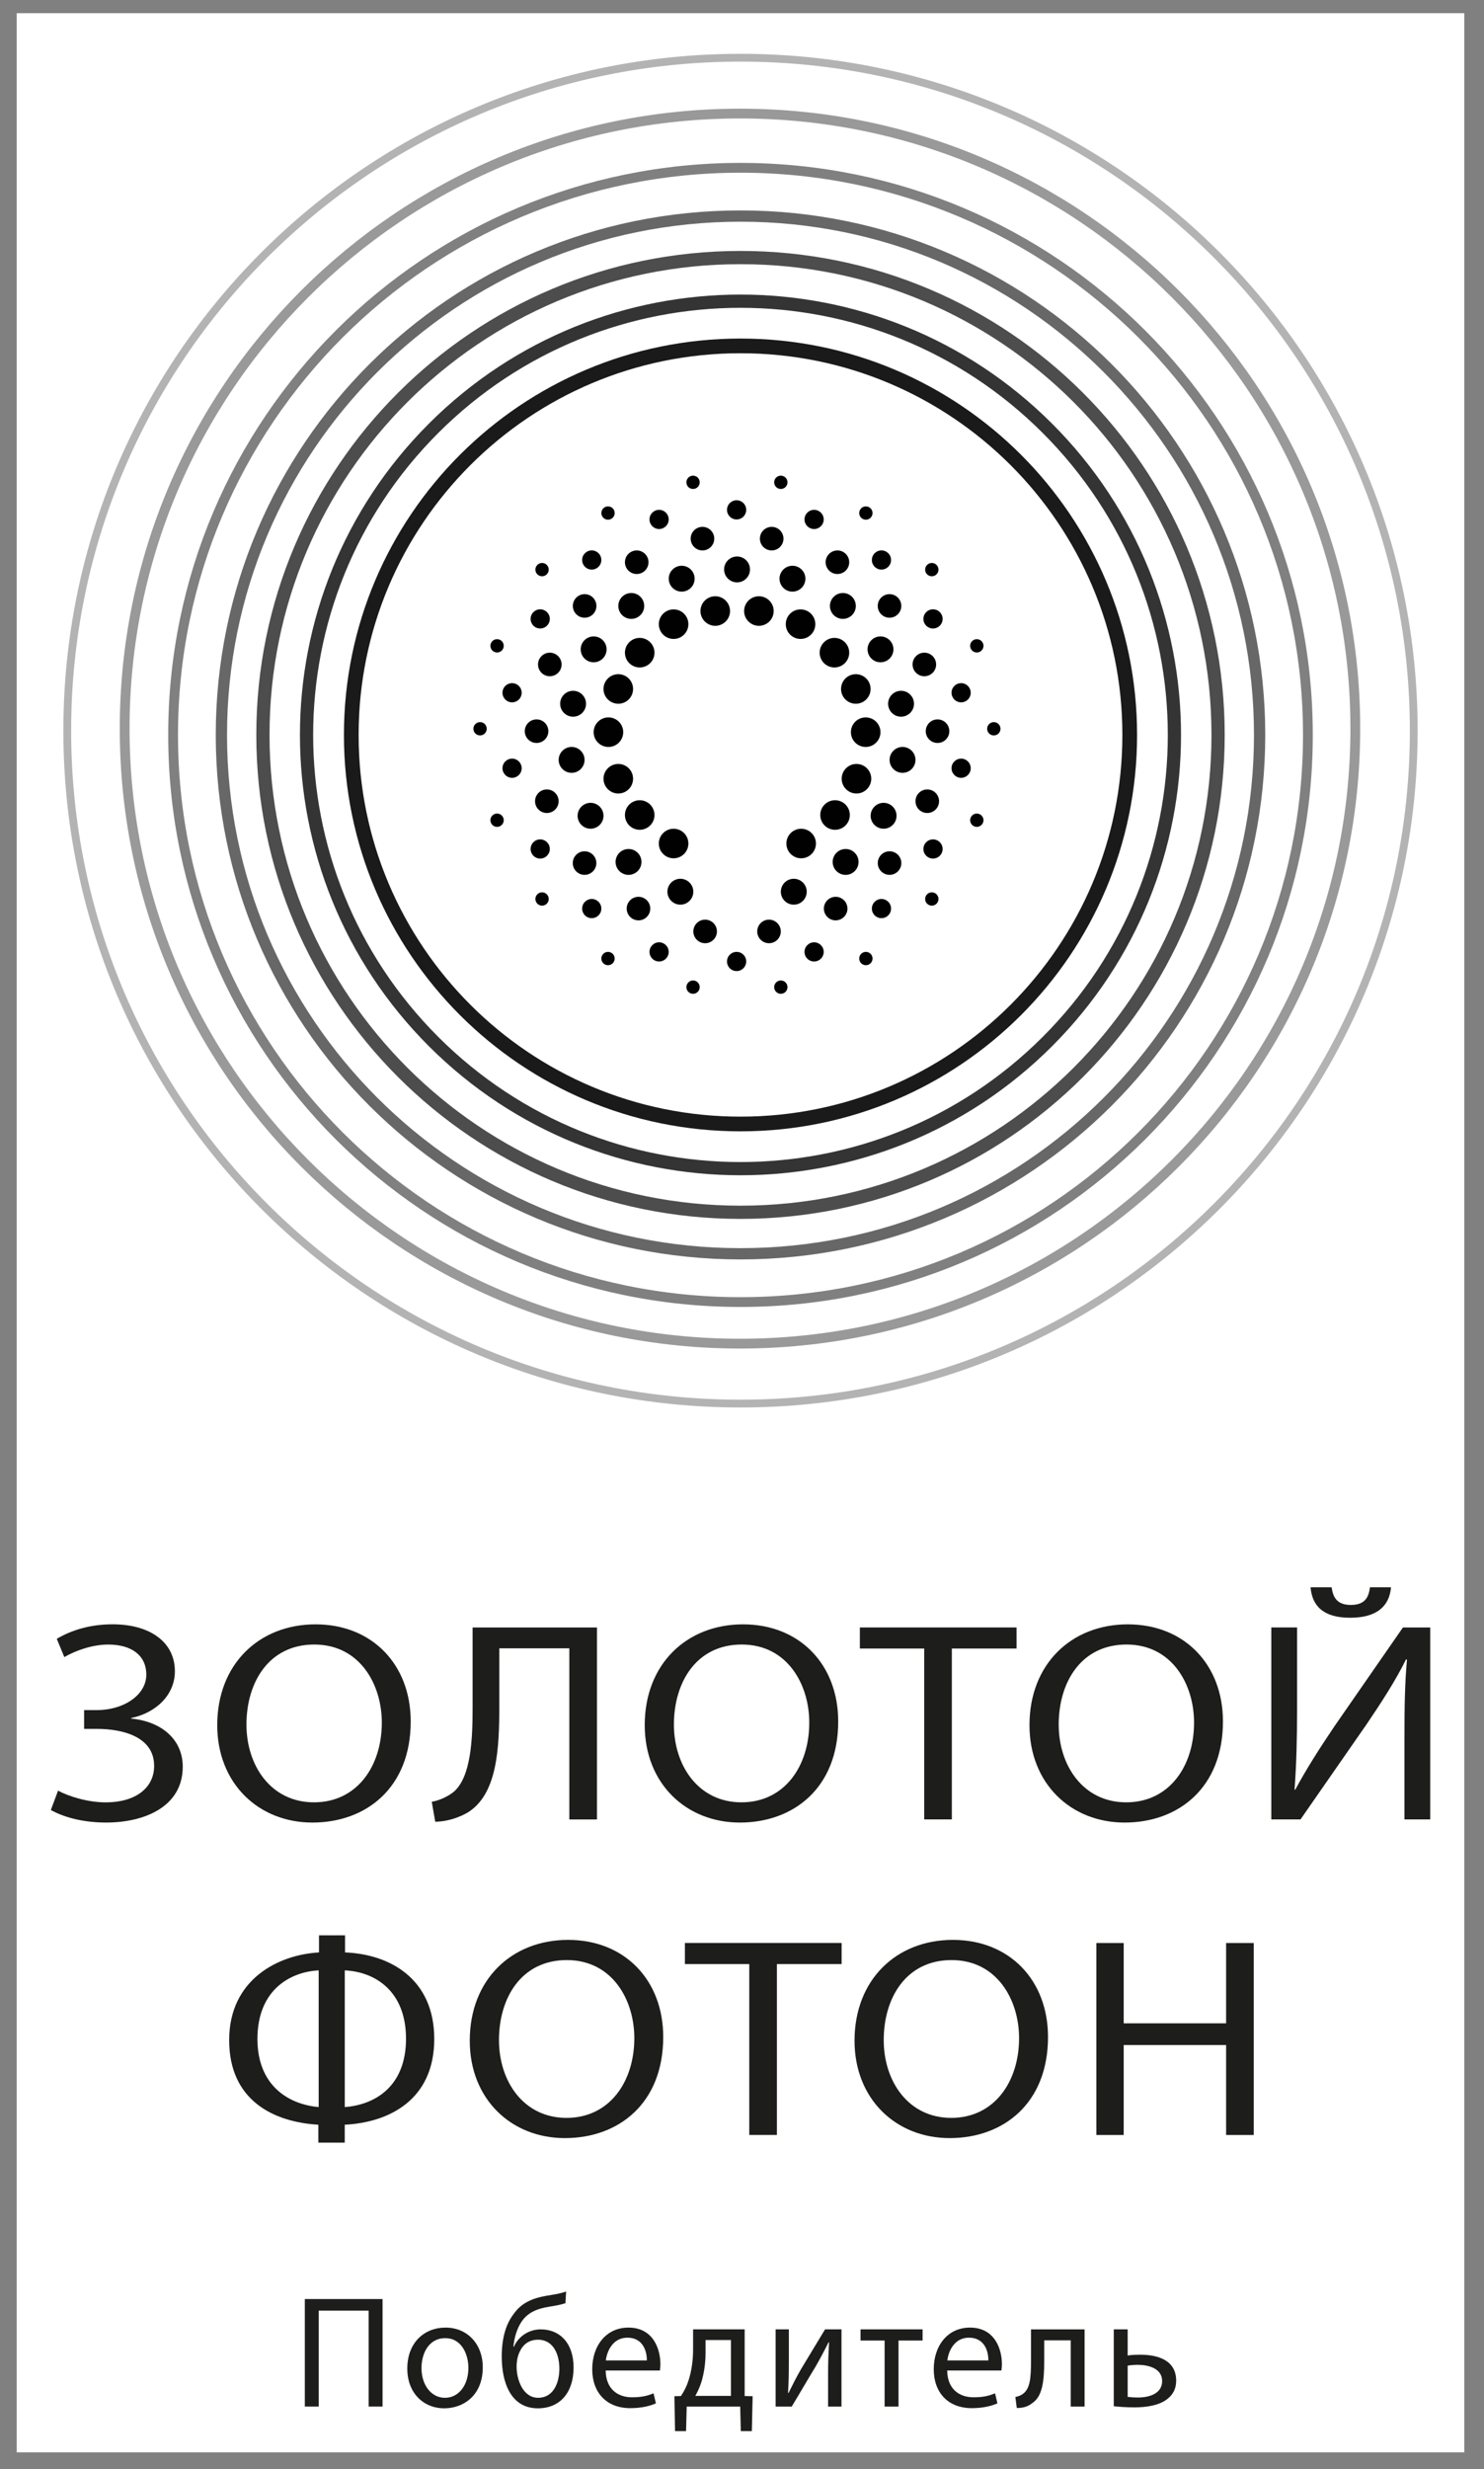 <?xml version="1.0" encoding="UTF-8"?> <svg xmlns="http://www.w3.org/2000/svg" width="303" height="504" viewBox="0 0 303 504" fill="none"><rect x="0" y="0" width="303" height="504" fill="#808080" stroke="none"/><path d="M298.975 2.695H3.414V500.551H298.975V2.695Z" fill="white"></path><g opacity="0.9"><path d="M151.194 229.418C195.085 229.418 230.665 193.866 230.665 150.01C230.665 106.154 195.085 70.602 151.194 70.602C107.304 70.602 71.723 106.154 71.723 150.01C71.723 193.866 107.304 229.418 151.194 229.418Z" stroke="#010101" stroke-width="3" stroke-miterlimit="10" stroke-linecap="round"></path></g><g opacity="0.7"><path d="M151.194 247.441C205.048 247.441 248.706 203.817 248.706 150.005C248.706 96.194 205.048 52.57 151.194 52.57C97.34 52.57 53.682 96.194 53.682 150.005C53.682 203.817 97.34 247.441 151.194 247.441Z" stroke="#010101" stroke-width="2.7" stroke-miterlimit="10" stroke-linecap="round"></path></g><g opacity="0.5"><path d="M151.194 265.765C215.176 265.765 267.043 213.939 267.043 150.008C267.043 86.076 215.176 34.25 151.194 34.25C87.213 34.25 35.345 86.076 35.345 150.008C35.345 213.939 87.213 265.765 151.194 265.765Z" stroke="#010101" stroke-width="2" stroke-miterlimit="10" stroke-linecap="round"></path></g><g opacity="0.3"><path d="M151.194 286.487C227.112 286.487 288.655 224.992 288.655 149.134C288.655 73.276 227.112 11.781 151.194 11.781C75.276 11.781 13.733 73.276 13.733 149.134C13.733 224.992 75.276 286.487 151.194 286.487Z" stroke="#010101" stroke-width="1.59" stroke-miterlimit="10" stroke-linecap="round"></path></g><g opacity="0.8"><path d="M213.84 212.608C248.44 178.035 248.44 121.981 213.84 87.407C179.239 52.834 123.141 52.834 88.54 87.407C53.94 121.981 53.94 178.035 88.54 212.608C123.141 247.181 179.239 247.181 213.84 212.608Z" stroke="#010101" stroke-width="2.7" stroke-miterlimit="10" stroke-linecap="round"></path></g><g opacity="0.6"><path d="M151.194 255.914C209.731 255.914 257.184 208.498 257.184 150.008C257.184 91.517 209.731 44.102 151.194 44.102C92.658 44.102 45.204 91.517 45.204 150.008C45.204 208.498 92.658 255.914 151.194 255.914Z" stroke="#010101" stroke-width="2.3" stroke-miterlimit="10" stroke-linecap="round"></path></g><g opacity="0.4"><path d="M151.089 274.253C220.476 274.253 276.725 218.048 276.725 148.716C276.725 79.384 220.476 23.18 151.089 23.18C81.702 23.18 25.453 79.384 25.453 148.716C25.453 218.048 81.702 274.253 151.089 274.253Z" stroke="#010101" stroke-width="2" stroke-miterlimit="10" stroke-linecap="round"></path></g><path d="M137.534 130.416C139.201 130.416 140.552 129.065 140.552 127.399C140.552 125.733 139.201 124.383 137.534 124.383C135.866 124.383 134.515 125.733 134.515 127.399C134.515 129.065 135.866 130.416 137.534 130.416Z" fill="#010101"></path><path d="M146.038 127.736C147.705 127.736 149.057 126.386 149.057 124.72C149.057 123.054 147.705 121.703 146.038 121.703C144.37 121.703 143.019 123.054 143.019 124.72C143.019 126.386 144.37 127.736 146.038 127.736Z" fill="#010101"></path><path d="M130.615 136.236C132.282 136.236 133.633 134.886 133.633 133.22C133.633 131.554 132.282 130.203 130.615 130.203C128.947 130.203 127.596 131.554 127.596 133.22C127.596 134.886 128.947 136.236 130.615 136.236Z" fill="#010101"></path><path d="M126.241 143.642C127.908 143.642 129.26 142.292 129.26 140.626C129.26 138.96 127.908 137.609 126.241 137.609C124.574 137.609 123.222 138.96 123.222 140.626C123.222 142.292 124.574 143.642 126.241 143.642Z" fill="#010101"></path><path d="M174.74 143.642C176.407 143.642 177.759 142.292 177.759 140.626C177.759 138.96 176.407 137.609 174.74 137.609C173.073 137.609 171.721 138.96 171.721 140.626C171.721 142.292 173.073 143.642 174.74 143.642Z" fill="#010101"></path><path d="M137.534 175.189C139.201 175.189 140.552 173.839 140.552 172.173C140.552 170.507 139.201 169.156 137.534 169.156C135.866 169.156 134.515 170.507 134.515 172.173C134.515 173.839 135.866 175.189 137.534 175.189Z" fill="#010101"></path><path d="M130.615 169.369C132.282 169.369 133.633 168.018 133.633 166.352C133.633 164.686 132.282 163.336 130.615 163.336C128.947 163.336 127.596 164.686 127.596 166.352C127.596 168.018 128.947 169.369 130.615 169.369Z" fill="#010101"></path><path d="M126.241 161.963C127.908 161.963 129.26 160.612 129.26 158.946C129.26 157.28 127.908 155.93 126.241 155.93C124.574 155.93 123.222 157.28 123.222 158.946C123.222 160.612 124.574 161.963 126.241 161.963Z" fill="#010101"></path><path d="M163.579 175.189C165.246 175.189 166.598 173.839 166.598 172.173C166.598 170.507 165.246 169.156 163.579 169.156C161.912 169.156 160.56 170.507 160.56 172.173C160.56 173.839 161.912 175.189 163.579 175.189Z" fill="#010101"></path><path d="M170.498 169.369C172.165 169.369 173.517 168.018 173.517 166.352C173.517 164.686 172.165 163.336 170.498 163.336C168.831 163.336 167.479 164.686 167.479 166.352C167.479 168.018 168.831 169.369 170.498 169.369Z" fill="#010101"></path><path d="M174.872 161.963C176.539 161.963 177.891 160.612 177.891 158.946C177.891 157.28 176.539 155.93 174.872 155.93C173.204 155.93 171.853 157.28 171.853 158.946C171.853 160.612 173.204 161.963 174.872 161.963Z" fill="#010101"></path><path d="M124.228 152.463C125.895 152.463 127.247 151.112 127.247 149.446C127.247 147.78 125.895 146.43 124.228 146.43C122.561 146.43 121.209 147.78 121.209 149.446C121.209 151.112 122.561 152.463 124.228 152.463Z" fill="#010101"></path><path d="M163.454 130.416C165.121 130.416 166.473 129.065 166.473 127.399C166.473 125.733 165.121 124.383 163.454 124.383C161.787 124.383 160.435 125.733 160.435 127.399C160.435 129.065 161.787 130.416 163.454 130.416Z" fill="#010101"></path><path d="M154.95 127.736C156.617 127.736 157.969 126.386 157.969 124.72C157.969 123.054 156.617 121.703 154.95 121.703C153.283 121.703 151.931 123.054 151.931 124.72C151.931 126.386 153.283 127.736 154.95 127.736Z" fill="#010101"></path><path d="M150.49 118.87C151.951 118.87 153.134 117.687 153.134 116.228C153.134 114.769 151.951 113.586 150.49 113.586C149.03 113.586 147.846 114.769 147.846 116.228C147.846 117.687 149.03 118.87 150.49 118.87Z" fill="#010101"></path><path d="M139.185 120.76C140.645 120.76 141.829 119.578 141.829 118.118C141.829 116.659 140.645 115.477 139.185 115.477C137.724 115.477 136.541 116.659 136.541 118.118C136.541 119.578 137.724 120.76 139.185 120.76Z" fill="#010101"></path><path d="M143.427 112.35C144.756 112.35 145.834 111.273 145.834 109.944C145.834 108.616 144.756 107.539 143.427 107.539C142.097 107.539 141.02 108.616 141.02 109.944C141.02 111.273 142.097 112.35 143.427 112.35Z" fill="#010101"></path><path d="M152.358 196.247C152.358 195.163 151.484 194.289 150.398 194.289C149.313 194.289 148.438 195.163 148.438 196.247C148.438 197.332 149.313 198.206 150.398 198.206C151.484 198.206 152.358 197.332 152.358 196.247Z" fill="#010101"></path><path d="M152.358 104.068C152.358 102.983 151.484 102.109 150.398 102.109C149.313 102.109 148.438 102.983 148.438 104.068C148.438 105.152 149.313 106.026 150.398 106.026C151.484 106.026 152.358 105.152 152.358 104.068Z" fill="#010101"></path><path d="M141.506 99.807C142.258 99.807 142.868 99.198 142.868 98.446C142.868 97.695 142.258 97.086 141.506 97.086C140.754 97.086 140.145 97.695 140.145 98.446C140.145 99.198 140.754 99.807 141.506 99.807Z" fill="#010101"></path><path d="M141.506 202.846C142.258 202.846 142.868 202.237 142.868 201.485C142.868 200.734 142.258 200.125 141.506 200.125C140.754 200.125 140.145 200.734 140.145 201.485C140.145 202.237 140.754 202.846 141.506 202.846Z" fill="#010101"></path><path d="M124.143 106.08C124.895 106.08 125.504 105.471 125.504 104.72C125.504 103.968 124.895 103.359 124.143 103.359C123.391 103.359 122.781 103.968 122.781 104.72C122.781 105.471 123.391 106.08 124.143 106.08Z" fill="#010101"></path><path d="M124.143 197.01C124.895 197.01 125.504 196.401 125.504 195.649C125.504 194.898 124.895 194.289 124.143 194.289C123.391 194.289 122.781 194.898 122.781 195.649C122.781 196.401 123.391 197.01 124.143 197.01Z" fill="#010101"></path><path d="M110.679 117.627C111.431 117.627 112.041 117.018 112.041 116.267C112.041 115.515 111.431 114.906 110.679 114.906C109.927 114.906 109.318 115.515 109.318 116.267C109.318 117.018 109.927 117.627 110.679 117.627Z" fill="#010101"></path><path d="M110.679 184.854C111.431 184.854 112.041 184.245 112.041 183.493C112.041 182.742 111.431 182.133 110.679 182.133C109.927 182.133 109.318 182.742 109.318 183.493C109.318 184.245 109.927 184.854 110.679 184.854Z" fill="#010101"></path><path d="M101.491 133.182C102.243 133.182 102.853 132.573 102.853 131.821C102.853 131.07 102.243 130.461 101.491 130.461C100.739 130.461 100.13 131.07 100.13 131.821C100.13 132.573 100.739 133.182 101.491 133.182Z" fill="#010101"></path><path d="M101.491 168.775C102.243 168.775 102.853 168.166 102.853 167.415C102.853 166.664 102.243 166.055 101.491 166.055C100.739 166.055 100.13 166.664 100.13 167.415C100.13 168.166 100.739 168.775 101.491 168.775Z" fill="#010101"></path><path d="M98.018 150.111C98.77 150.111 99.38 149.502 99.38 148.751C99.38 148 98.77 147.391 98.018 147.391C97.266 147.391 96.657 148 96.657 148.751C96.657 149.502 97.266 150.111 98.018 150.111Z" fill="#010101"></path><path d="M159.429 99.807C160.181 99.807 160.79 99.198 160.79 98.446C160.79 97.695 160.181 97.086 159.429 97.086C158.677 97.086 158.067 97.695 158.067 98.446C158.067 99.198 158.677 99.807 159.429 99.807Z" fill="#010101"></path><path d="M159.429 202.846C160.181 202.846 160.79 202.237 160.79 201.485C160.79 200.734 160.181 200.125 159.429 200.125C158.677 200.125 158.067 200.734 158.067 201.485C158.067 202.237 158.677 202.846 159.429 202.846Z" fill="#010101"></path><path d="M176.792 106.08C177.544 106.08 178.154 105.471 178.154 104.72C178.154 103.968 177.544 103.359 176.792 103.359C176.04 103.359 175.431 103.968 175.431 104.72C175.431 105.471 176.04 106.08 176.792 106.08Z" fill="#010101"></path><path d="M176.792 197.01C177.544 197.01 178.154 196.401 178.154 195.649C178.154 194.898 177.544 194.289 176.792 194.289C176.04 194.289 175.431 194.898 175.431 195.649C175.431 196.401 176.04 197.01 176.792 197.01Z" fill="#010101"></path><path d="M190.255 117.627C191.007 117.627 191.617 117.018 191.617 116.267C191.617 115.515 191.007 114.906 190.255 114.906C189.504 114.906 188.894 115.515 188.894 116.267C188.894 117.018 189.504 117.627 190.255 117.627Z" fill="#010101"></path><path d="M190.255 184.854C191.007 184.854 191.617 184.245 191.617 183.493C191.617 182.742 191.007 182.133 190.255 182.133C189.504 182.133 188.894 182.742 188.894 183.493C188.894 184.245 189.504 184.854 190.255 184.854Z" fill="#010101"></path><path d="M199.444 133.182C200.196 133.182 200.805 132.573 200.805 131.821C200.805 131.07 200.196 130.461 199.444 130.461C198.692 130.461 198.082 131.07 198.082 131.821C198.082 132.573 198.692 133.182 199.444 133.182Z" fill="#010101"></path><path d="M199.444 168.775C200.196 168.775 200.805 168.166 200.805 167.415C200.805 166.664 200.196 166.055 199.444 166.055C198.692 166.055 198.082 166.664 198.082 167.415C198.082 168.166 198.692 168.775 199.444 168.775Z" fill="#010101"></path><path d="M202.916 150.111C203.668 150.111 204.278 149.502 204.278 148.751C204.278 148 203.668 147.391 202.916 147.391C202.164 147.391 201.555 148 201.555 148.751C201.555 149.502 202.164 150.111 202.916 150.111Z" fill="#010101"></path><path d="M134.574 107.979C135.656 107.979 136.534 107.103 136.534 106.021C136.534 104.939 135.656 104.062 134.574 104.062C133.492 104.062 132.614 104.939 132.614 106.021C132.614 107.103 133.492 107.979 134.574 107.979Z" fill="#010101"></path><path d="M134.574 196.253C135.656 196.253 136.534 195.376 136.534 194.294C136.534 193.213 135.656 192.336 134.574 192.336C133.492 192.336 132.614 193.213 132.614 194.294C132.614 195.376 133.492 196.253 134.574 196.253Z" fill="#010101"></path><path d="M120.821 116.261C121.904 116.261 122.781 115.384 122.781 114.302C122.781 113.221 121.904 112.344 120.821 112.344C119.739 112.344 118.861 113.221 118.861 114.302C118.861 115.384 119.739 116.261 120.821 116.261Z" fill="#010101"></path><path d="M120.821 187.409C121.904 187.409 122.781 186.532 122.781 185.451C122.781 184.369 121.904 183.492 120.821 183.492C119.739 183.492 118.861 184.369 118.861 185.451C118.861 186.532 119.739 187.409 120.821 187.409Z" fill="#010101"></path><path d="M110.298 128.284C111.38 128.284 112.258 127.407 112.258 126.326C112.258 125.244 111.38 124.367 110.298 124.367C109.215 124.367 108.338 125.244 108.338 126.326C108.338 127.407 109.215 128.284 110.298 128.284Z" fill="#010101"></path><path d="M110.298 175.245C111.38 175.245 112.258 174.368 112.258 173.287C112.258 172.205 111.38 171.328 110.298 171.328C109.215 171.328 108.338 172.205 108.338 173.287C108.338 174.368 109.215 175.245 110.298 175.245Z" fill="#010101"></path><path d="M104.556 143.354C105.639 143.354 106.516 142.478 106.516 141.396C106.516 140.314 105.639 139.438 104.556 139.438C103.474 139.438 102.596 140.314 102.596 141.396C102.596 142.478 103.474 143.354 104.556 143.354Z" fill="#010101"></path><path d="M104.556 158.761C105.639 158.761 106.516 157.884 106.516 156.802C106.516 155.721 105.639 154.844 104.556 154.844C103.474 154.844 102.596 155.721 102.596 156.802C102.596 157.884 103.474 158.761 104.556 158.761Z" fill="#010101"></path><path d="M166.223 107.979C167.305 107.979 168.183 107.103 168.183 106.021C168.183 104.939 167.305 104.062 166.223 104.062C165.14 104.062 164.263 104.939 164.263 106.021C164.263 107.103 165.14 107.979 166.223 107.979Z" fill="#010101"></path><path d="M166.223 196.253C167.305 196.253 168.183 195.376 168.183 194.294C168.183 193.213 167.305 192.336 166.223 192.336C165.14 192.336 164.263 193.213 164.263 194.294C164.263 195.376 165.14 196.253 166.223 196.253Z" fill="#010101"></path><path d="M179.976 116.261C181.058 116.261 181.936 115.384 181.936 114.302C181.936 113.221 181.058 112.344 179.976 112.344C178.893 112.344 178.016 113.221 178.016 114.302C178.016 115.384 178.893 116.261 179.976 116.261Z" fill="#010101"></path><path d="M179.976 187.409C181.058 187.409 181.936 186.532 181.936 185.451C181.936 184.369 181.058 183.492 179.976 183.492C178.893 183.492 178.016 184.369 178.016 185.451C178.016 186.532 178.893 187.409 179.976 187.409Z" fill="#010101"></path><path d="M192.459 126.326C192.459 127.41 191.584 128.284 190.499 128.284C189.414 128.284 188.539 127.41 188.539 126.326C188.539 125.241 189.414 124.367 190.499 124.367C191.584 124.367 192.459 125.241 192.459 126.326Z" fill="#010101"></path><path d="M192.459 173.287C192.459 174.371 191.584 175.245 190.499 175.245C189.414 175.245 188.539 174.371 188.539 173.287C188.539 172.202 189.414 171.328 190.499 171.328C191.584 171.328 192.459 172.202 192.459 173.287Z" fill="#010101"></path><path d="M196.241 143.354C197.323 143.354 198.201 142.478 198.201 141.396C198.201 140.314 197.323 139.438 196.241 139.438C195.158 139.438 194.281 140.314 194.281 141.396C194.281 142.478 195.158 143.354 196.241 143.354Z" fill="#010101"></path><path d="M196.241 158.761C197.323 158.761 198.201 157.884 198.201 156.802C198.201 155.721 197.323 154.844 196.241 154.844C195.158 154.844 194.281 155.721 194.281 156.802C194.281 157.884 195.158 158.761 196.241 158.761Z" fill="#010101"></path><path d="M130.003 117.162C131.332 117.162 132.41 116.085 132.41 114.757C132.41 113.428 131.332 112.352 130.003 112.352C128.673 112.352 127.596 113.428 127.596 114.757C127.596 116.085 128.673 117.162 130.003 117.162Z" fill="#010101"></path><path d="M119.368 126.084C120.697 126.084 121.775 125.007 121.775 123.679C121.775 122.35 120.697 121.273 119.368 121.273C118.038 121.273 116.96 122.35 116.96 123.679C116.96 125.007 118.038 126.084 119.368 126.084Z" fill="#010101"></path><path d="M112.258 138.029C113.587 138.029 114.665 136.952 114.665 135.624C114.665 134.296 113.587 133.219 112.258 133.219C110.928 133.219 109.851 134.296 109.851 135.624C109.851 136.952 110.928 138.029 112.258 138.029Z" fill="#010101"></path><path d="M109.555 151.647C110.884 151.647 111.962 150.57 111.962 149.241C111.962 147.913 110.884 146.836 109.555 146.836C108.225 146.836 107.147 147.913 107.147 149.241C107.147 150.57 108.225 151.647 109.555 151.647Z" fill="#010101"></path><path d="M111.653 165.943C112.982 165.943 114.06 164.867 114.06 163.538C114.06 162.21 112.982 161.133 111.653 161.133C110.323 161.133 109.246 162.21 109.246 163.538C109.246 164.867 110.323 165.943 111.653 165.943Z" fill="#010101"></path><path d="M119.354 178.568C120.684 178.568 121.762 177.492 121.762 176.163C121.762 174.835 120.684 173.758 119.354 173.758C118.025 173.758 116.947 174.835 116.947 176.163C116.947 177.492 118.025 178.568 119.354 178.568Z" fill="#010101"></path><path d="M130.364 187.858C131.694 187.858 132.772 186.781 132.772 185.452C132.772 184.124 131.694 183.047 130.364 183.047C129.035 183.047 127.957 184.124 127.957 185.452C127.957 186.781 129.035 187.858 130.364 187.858Z" fill="#010101"></path><path d="M143.973 192.522C145.302 192.522 146.38 191.445 146.38 190.116C146.38 188.788 145.302 187.711 143.973 187.711C142.643 187.711 141.565 188.788 141.565 190.116C141.565 191.445 142.643 192.522 143.973 192.522Z" fill="#010101"></path><path d="M157.561 112.35C158.89 112.35 159.968 111.273 159.968 109.944C159.968 108.616 158.89 107.539 157.561 107.539C156.231 107.539 155.154 108.616 155.154 109.944C155.154 111.273 156.231 112.35 157.561 112.35Z" fill="#010101"></path><path d="M170.985 117.162C172.314 117.162 173.392 116.085 173.392 114.757C173.392 113.428 172.314 112.352 170.985 112.352C169.655 112.352 168.577 113.428 168.577 114.757C168.577 116.085 169.655 117.162 170.985 117.162Z" fill="#010101"></path><path d="M181.62 126.084C182.949 126.084 184.027 125.007 184.027 123.679C184.027 122.35 182.949 121.273 181.62 121.273C180.29 121.273 179.213 122.35 179.213 123.679C179.213 125.007 180.29 126.084 181.62 126.084Z" fill="#010101"></path><path d="M188.73 138.029C190.059 138.029 191.137 136.952 191.137 135.624C191.137 134.296 190.059 133.219 188.73 133.219C187.4 133.219 186.323 134.296 186.323 135.624C186.323 136.952 187.4 138.029 188.73 138.029Z" fill="#010101"></path><path d="M191.426 151.647C192.756 151.647 193.833 150.57 193.833 149.241C193.833 147.913 192.756 146.836 191.426 146.836C190.097 146.836 189.019 147.913 189.019 149.241C189.019 150.57 190.097 151.647 191.426 151.647Z" fill="#010101"></path><path d="M189.328 165.943C190.658 165.943 191.735 164.867 191.735 163.538C191.735 162.21 190.658 161.133 189.328 161.133C187.999 161.133 186.921 162.21 186.921 163.538C186.921 164.867 187.999 165.943 189.328 165.943Z" fill="#010101"></path><path d="M181.626 178.568C182.956 178.568 184.034 177.492 184.034 176.163C184.034 174.835 182.956 173.758 181.626 173.758C180.297 173.758 179.219 174.835 179.219 176.163C179.219 177.492 180.297 178.568 181.626 178.568Z" fill="#010101"></path><path d="M173.03 185.452C173.03 186.78 171.952 187.858 170.623 187.858C169.294 187.858 168.216 186.78 168.216 185.452C168.216 184.125 169.294 183.047 170.623 183.047C171.952 183.047 173.03 184.125 173.03 185.452Z" fill="#010101"></path><path d="M157.015 192.522C158.344 192.522 159.422 191.445 159.422 190.116C159.422 188.788 158.344 187.711 157.015 187.711C155.685 187.711 154.608 188.788 154.608 190.116C154.608 191.445 155.685 192.522 157.015 192.522Z" fill="#010101"></path><path d="M128.891 126.323C130.352 126.323 131.535 125.14 131.535 123.681C131.535 122.222 130.352 121.039 128.891 121.039C127.431 121.039 126.247 122.222 126.247 123.681C126.247 125.14 127.431 126.323 128.891 126.323Z" fill="#010101"></path><path d="M121.209 135.182C122.669 135.182 123.853 133.999 123.853 132.54C123.853 131.081 122.669 129.898 121.209 129.898C119.749 129.898 118.565 131.081 118.565 132.54C118.565 133.999 119.749 135.182 121.209 135.182Z" fill="#010101"></path><path d="M117.013 146.284C118.473 146.284 119.657 145.101 119.657 143.642C119.657 142.183 118.473 141 117.013 141C115.553 141 114.369 142.183 114.369 143.642C114.369 145.101 115.553 146.284 117.013 146.284Z" fill="#010101"></path><path d="M116.711 157.745C118.171 157.745 119.355 156.562 119.355 155.103C119.355 153.644 118.171 152.461 116.711 152.461C115.25 152.461 114.067 153.644 114.067 155.103C114.067 156.562 115.25 157.745 116.711 157.745Z" fill="#010101"></path><path d="M120.578 169.151C122.038 169.151 123.222 167.968 123.222 166.509C123.222 165.05 122.038 163.867 120.578 163.867C119.118 163.867 117.934 165.05 117.934 166.509C117.934 167.968 119.118 169.151 120.578 169.151Z" fill="#010101"></path><path d="M128.332 178.573C129.792 178.573 130.976 177.39 130.976 175.931C130.976 174.472 129.792 173.289 128.332 173.289C126.872 173.289 125.688 174.472 125.688 175.931C125.688 177.39 126.872 178.573 128.332 178.573Z" fill="#010101"></path><path d="M138.915 184.651C140.375 184.651 141.559 183.468 141.559 182.009C141.559 180.55 140.375 179.367 138.915 179.367C137.455 179.367 136.271 180.55 136.271 182.009C136.271 183.468 137.455 184.651 138.915 184.651Z" fill="#010101"></path><path d="M161.803 120.76C163.263 120.76 164.447 119.578 164.447 118.118C164.447 116.659 163.263 115.477 161.803 115.477C160.343 115.477 159.159 116.659 159.159 118.118C159.159 119.578 160.343 120.76 161.803 120.76Z" fill="#010101"></path><path d="M172.096 126.323C173.556 126.323 174.74 125.14 174.74 123.681C174.74 122.222 173.556 121.039 172.096 121.039C170.636 121.039 169.452 122.222 169.452 123.681C169.452 125.14 170.636 126.323 172.096 126.323Z" fill="#010101"></path><path d="M179.778 135.182C181.238 135.182 182.422 133.999 182.422 132.54C182.422 131.081 181.238 129.898 179.778 129.898C178.318 129.898 177.134 131.081 177.134 132.54C177.134 133.999 178.318 135.182 179.778 135.182Z" fill="#010101"></path><path d="M183.975 146.284C185.435 146.284 186.619 145.101 186.619 143.642C186.619 142.183 185.435 141 183.975 141C182.514 141 181.331 142.183 181.331 143.642C181.331 145.101 182.514 146.284 183.975 146.284Z" fill="#010101"></path><path d="M184.277 157.745C185.737 157.745 186.921 156.562 186.921 155.103C186.921 153.644 185.737 152.461 184.277 152.461C182.817 152.461 181.633 153.644 181.633 155.103C181.633 156.562 182.817 157.745 184.277 157.745Z" fill="#010101"></path><path d="M180.41 169.151C181.87 169.151 183.054 167.968 183.054 166.509C183.054 165.05 181.87 163.867 180.41 163.867C178.949 163.867 177.766 165.05 177.766 166.509C177.766 167.968 178.949 169.151 180.41 169.151Z" fill="#010101"></path><path d="M172.655 178.573C174.115 178.573 175.299 177.39 175.299 175.931C175.299 174.472 174.115 173.289 172.655 173.289C171.195 173.289 170.011 174.472 170.011 175.931C170.011 177.39 171.195 178.573 172.655 178.573Z" fill="#010101"></path><path d="M162.073 184.651C163.533 184.651 164.717 183.468 164.717 182.009C164.717 180.55 163.533 179.367 162.073 179.367C160.612 179.367 159.429 180.55 159.429 182.009C159.429 183.468 160.612 184.651 162.073 184.651Z" fill="#010101"></path><path d="M170.373 136.236C172.04 136.236 173.392 134.886 173.392 133.22C173.392 131.554 172.04 130.203 170.373 130.203C168.706 130.203 167.354 131.554 167.354 133.22C167.354 134.886 168.706 136.236 170.373 136.236Z" fill="#010101"></path><path d="M176.753 152.463C178.42 152.463 179.772 151.112 179.772 149.446C179.772 147.78 178.42 146.43 176.753 146.43C175.085 146.43 173.734 147.78 173.734 149.446C173.734 151.112 175.085 152.463 176.753 152.463Z" fill="#010101"></path><path d="M11.589 334.503C14.542 332.761 18.324 331.539 23.007 331.539C30.511 331.539 35.707 335.088 35.707 341.127C35.707 345.951 31.859 349.618 26.795 350.663V350.782C32.886 351.36 37.312 354.968 37.312 360.607C37.312 368.743 29.551 372.002 21.665 372.002C17.752 372.002 13.648 371.247 10.379 369.446L11.852 365.496C14.161 366.719 18.008 367.882 21.533 367.882C27.946 367.882 31.471 364.74 31.471 360.442C31.471 354.574 25.25 352.885 19.738 352.885H17.173V349.047H19.738C25.447 349.047 29.873 345.846 29.873 341.837C29.873 337.828 26.795 335.673 22.112 335.673C18.843 335.673 15.443 336.895 13.134 338.229L11.595 334.51L11.589 334.503Z" fill="#1D1D1B"></path><path d="M83.858 351.368C83.858 364.853 74.814 372.004 63.785 372.004C52.755 372.004 44.356 363.979 44.356 352.124C44.356 339.683 52.886 331.547 64.429 331.547C75.972 331.547 83.858 339.742 83.858 351.368ZM50.321 352.005C50.321 360.378 55.32 367.876 64.107 367.876C72.894 367.876 77.958 360.496 77.958 351.598C77.958 343.81 73.466 335.667 64.173 335.667C54.879 335.667 50.321 343.396 50.321 352.005Z" fill="#1D1D1B"></path><path d="M121.887 332.188V371.369H116.244V336.433H101.945V348.289C101.945 356.78 101.564 366.25 95.467 369.969C93.862 370.903 91.362 371.829 88.863 371.829L88.159 367.761C89.889 367.472 91.685 366.539 92.711 365.671C96.177 362.589 96.493 354.972 96.493 348.696V332.188H121.887Z" fill="#1D1D1B"></path><path d="M171.142 351.368C171.142 364.853 162.099 372.004 151.069 372.004C140.039 372.004 131.64 363.979 131.64 352.124C131.64 339.683 140.171 331.547 151.714 331.547C163.256 331.547 171.142 339.742 171.142 351.368ZM137.599 352.005C137.599 360.378 142.598 367.876 151.385 367.876C160.172 367.876 165.236 360.496 165.236 351.598C165.236 343.81 160.744 335.667 151.451 335.667C142.157 335.667 137.599 343.396 137.599 352.005Z" fill="#1D1D1B"></path><path d="M188.71 336.484H175.562V332.18H207.56V336.484H194.346V371.361H188.703V336.484H188.71Z" fill="#1D1D1B"></path><path d="M249.699 351.368C249.699 364.853 240.656 372.004 229.626 372.004C218.596 372.004 210.197 363.979 210.197 352.124C210.197 339.683 218.728 331.547 230.271 331.547C241.813 331.547 249.699 339.742 249.699 351.368ZM216.163 352.005C216.163 360.378 221.168 367.876 229.948 367.876C238.729 367.876 243.8 360.496 243.8 351.598C243.8 343.81 239.307 335.667 230.014 335.667C220.721 335.667 216.163 343.396 216.163 352.005Z" fill="#1D1D1B"></path><path d="M264.833 332.186V348.695C264.833 354.912 264.708 360.031 264.32 365.263L264.445 365.322C266.629 361.254 269.319 357.008 272.463 352.355L286.446 332.186H292.023V371.368H286.761V354.682C286.761 348.346 286.827 343.694 287.274 338.751L287.083 338.692C284.966 342.997 282.019 347.532 279.066 351.889L265.537 371.361H259.572V332.18H264.833V332.186ZM271.89 323.984C272.147 325.785 272.791 327.586 275.804 327.586C278.816 327.586 279.461 325.897 279.717 323.984H284.012C283.69 327.822 281.125 330.201 275.672 330.201C270.22 330.201 267.911 327.816 267.589 323.984H271.884H271.89Z" fill="#1D1D1B"></path><path d="M70.454 395.023V398.513C79.563 398.861 88.666 403.863 88.666 416.185C88.666 428.507 79.557 433.219 70.388 433.679V437.34H65.001V433.679C55.958 433.154 46.79 428.796 46.79 416.415C46.79 404.034 56.793 398.973 65.133 398.513V395.023H70.454ZM65.067 402.174C59.424 402.463 52.564 406.012 52.564 416.185C52.564 425.543 58.72 429.5 65.067 430.078V402.174ZM70.395 430.078C76.617 429.611 82.898 425.833 82.898 416.126C82.898 406.419 76.61 402.463 70.395 402.174V430.078Z" fill="#1D1D1B"></path><path d="M135.416 415.774C135.416 429.26 126.372 436.41 115.343 436.41C104.313 436.41 95.914 428.386 95.914 416.53C95.914 404.089 104.444 395.953 115.987 395.953C127.53 395.953 135.416 404.148 135.416 415.774ZM101.879 416.411C101.879 424.784 106.878 432.283 115.665 432.283C124.452 432.283 129.516 424.902 129.516 416.004C129.516 408.216 125.024 400.074 115.731 400.074C106.437 400.074 101.879 407.802 101.879 416.411Z" fill="#1D1D1B"></path><path d="M152.99 400.891H139.842V396.586H171.84V400.891H158.626V435.768H152.983V400.891H152.99Z" fill="#1D1D1B"></path><path d="M213.979 415.774C213.979 429.26 204.936 436.41 193.906 436.41C182.876 436.41 174.477 428.386 174.477 416.53C174.477 404.089 183.008 395.953 194.55 395.953C206.093 395.953 213.979 404.148 213.979 415.774ZM180.436 416.411C180.436 424.784 185.441 432.283 194.221 432.283C203.002 432.283 208.073 424.902 208.073 416.004C208.073 408.216 203.581 400.074 194.287 400.074C184.994 400.074 180.436 407.802 180.436 416.411Z" fill="#1D1D1B"></path><path d="M229.435 396.594V412.984H250.344V396.594H255.987V435.775H250.344V417.407H229.435V435.775H223.858V396.594H229.435Z" fill="#1D1D1B"></path><path d="M78.109 469.258V491.201H75.275V471.63H65.074V491.201H62.239V469.258H78.109Z" fill="#1D1D1B"></path><path d="M98.571 483.196C98.571 489.025 94.532 491.562 90.718 491.562C86.449 491.562 83.161 488.433 83.161 483.452C83.161 478.175 86.614 475.086 90.981 475.086C95.348 475.086 98.571 478.372 98.571 483.196ZM86.061 483.36C86.061 486.81 88.047 489.419 90.849 489.419C93.651 489.419 95.637 486.85 95.637 483.301C95.637 480.633 94.302 477.242 90.915 477.242C87.528 477.242 86.061 480.37 86.061 483.36Z" fill="#1D1D1B"></path><path d="M115.448 470.106C114.632 470.401 113.198 470.658 112.159 470.822C109.62 471.21 107.759 472.057 106.556 473.786C105.543 475.219 104.957 477.335 104.826 478.997H104.924C105.937 476.717 108.154 475.449 110.397 475.449C114.277 475.449 117.112 478.215 117.112 483.23C117.112 488.244 114.441 491.563 109.811 491.563C104.273 491.563 102.445 486.253 102.445 481.015C102.445 477.433 103.195 474.502 104.892 472.287C106.424 470.106 108.608 469.094 111.672 468.574C112.942 468.377 114.507 468.121 115.586 467.727L115.454 470.106H115.448ZM109.811 477.565C108.114 477.565 106.911 478.445 106.26 479.714C105.74 480.66 105.477 481.797 105.477 483.065C105.477 485.668 106.746 489.414 109.877 489.414C113.008 489.414 114.211 486.351 114.211 483.453C114.211 480.884 113.198 477.558 109.811 477.558V477.565Z" fill="#1D1D1B"></path><path d="M123.663 483.846C123.728 487.724 126.201 489.314 129.069 489.314C131.121 489.314 132.357 488.959 133.436 488.499L133.923 490.55C132.91 491.003 131.187 491.529 128.674 491.529C123.82 491.529 120.92 488.335 120.92 483.583C120.92 478.832 123.722 475.086 128.319 475.086C133.469 475.086 134.837 479.614 134.837 482.512C134.837 483.097 134.771 483.551 134.738 483.846H123.656H123.663ZM132.068 481.796C132.101 479.975 131.318 477.143 128.096 477.143C125.195 477.143 123.926 479.811 123.695 481.796H132.068Z" fill="#1D1D1B"></path><path d="M152.043 475.445V489.056L153.674 489.089L153.509 496.219H151.26L151.128 491.205H140.21L140.079 496.219H137.83L137.698 489.089L139.033 489.056C139.717 488.044 140.237 486.972 140.598 485.829C141.217 483.877 141.513 481.761 141.513 479.546V475.445H152.036H152.043ZM144.058 480.23C144.058 482.313 143.762 484.331 143.242 486.092C142.914 487.163 142.46 488.142 141.973 489.023H149.241V477.627H144.058V480.23Z" fill="#1D1D1B"></path><path d="M161.066 475.445V482.09C161.066 484.6 161.034 486.158 160.902 488.405L161.001 488.438C161.948 486.519 162.5 485.408 163.539 483.588L168.459 475.445H171.813V491.205H169.077V484.528C169.077 481.958 169.143 480.617 169.275 478.081H169.176C168.163 480.098 167.479 481.367 166.571 482.964C165.072 485.408 163.342 488.431 161.652 491.205H158.363V475.445H161.066Z" fill="#1D1D1B"></path><path d="M188.374 475.445V477.726H183.455V491.205H180.62V477.726H175.7V475.445H188.374Z" fill="#1D1D1B"></path><path d="M193.393 483.846C193.459 487.724 195.932 489.314 198.799 489.314C200.851 489.314 202.088 488.959 203.166 488.499L203.653 490.55C202.64 491.003 200.917 491.529 198.405 491.529C193.551 491.529 190.65 488.335 190.65 483.583C190.65 478.832 193.452 475.086 198.049 475.086C203.199 475.086 204.567 479.614 204.567 482.512C204.567 483.097 204.502 483.551 204.469 483.846H193.393ZM201.798 481.796C201.831 479.975 201.049 477.143 197.826 477.143C194.925 477.143 193.656 479.811 193.426 481.796H201.798Z" fill="#1D1D1B"></path><path d="M221.451 475.445V491.205H218.616V477.693H213.209V481.794C213.209 486.223 212.789 489.187 210.736 490.521C209.954 491.139 209.072 491.5 207.606 491.5L207.31 489.253C207.862 489.154 208.481 488.924 208.875 488.602C210.342 487.531 210.506 485.316 210.506 481.8V475.452H221.457L221.451 475.445Z" fill="#1D1D1B"></path><path d="M230.244 475.452V480.788C230.895 480.657 232.007 480.624 232.849 480.624C236.4 480.624 240.149 481.728 240.149 485.934C240.149 487.564 239.498 488.701 238.485 489.549C236.755 491.014 233.954 491.369 231.645 491.369C230.047 491.369 228.58 491.27 227.409 491.139V475.445H230.244V475.452ZM230.244 489.227C230.797 489.292 231.415 489.358 232.362 489.358C234.513 489.358 237.282 488.642 237.282 486.006C237.282 483.371 234.414 482.688 232.296 482.688C231.546 482.688 230.895 482.753 230.244 482.852V489.233V489.227Z" fill="#1D1D1B"></path></svg> 
